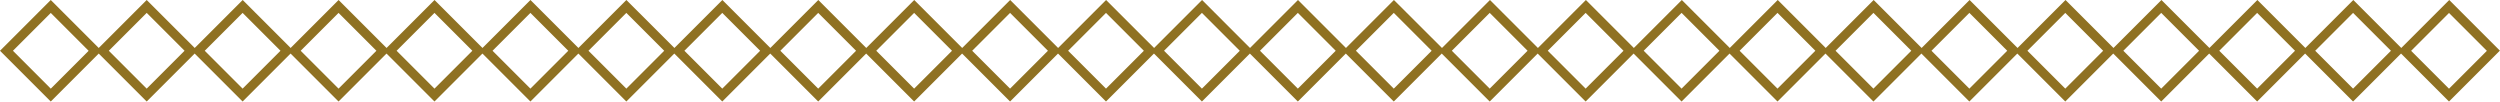 <?xml version="1.0" encoding="UTF-8"?><svg id="_イヤー_2" xmlns="http://www.w3.org/2000/svg" viewBox="0 0 438.35 17.8"><defs><style>.cls-1{fill:#8f7122;}</style></defs><g id="_イヤー_1-2"><path class="cls-1" d="M438.35,8.9l-8.9-8.9-8.41,8.41-8.41-8.41-8.41,8.41-8.41-8.41-8.41,8.41-8.41-8.41-8.41,8.41-8.41-8.41-8.41,8.41-8.41-8.41-8.41,8.41-8.41-8.41-8.41,8.41-8.41-8.41-8.41,8.41-8.41-8.41-8.41,8.41-8.41-8.41-8.41,8.41-8.41-8.41-8.41,8.41L244.41,0l-8.41,8.41L227.59,0l-8.41,8.41L210.77,0l-8.41,8.41L193.94,0l-8.41,8.41L177.12,0l-8.41,8.41L160.3,0l-8.41,8.41L143.48,0l-8.41,8.41L126.66,0l-8.41,8.41L109.83,0l-8.41,8.41L93.01,0l-8.41,8.41L76.19,0l-8.41,8.41L59.37,0l-8.41,8.41L42.55,0l-8.41,8.41L25.72,0l-8.41,8.41L8.9,0,0,8.9l8.9,8.9,8.41-8.41,8.41,8.41,8.41-8.41,8.41,8.41,8.41-8.41,8.41,8.41,8.41-8.41,8.41,8.41,8.41-8.41,8.41,8.41,8.41-8.41,8.41,8.41,8.41-8.41,8.41,8.41,8.41-8.41,8.41,8.41,8.41-8.41,8.41,8.41,8.41-8.41,8.41,8.41,8.41-8.41,8.41,8.41,8.41-8.41,8.41,8.41,8.41-8.41,8.41,8.41,8.41-8.41,8.41,8.41,8.41-8.41,8.41,8.41,8.41-8.41,8.41,8.41,8.41-8.41,8.41,8.41,8.41-8.41,8.41,8.41,8.41-8.41,8.41,8.41,8.41-8.41,8.41,8.41,8.41-8.41,8.41,8.41,8.41-8.41,8.41,8.41,8.41-8.41,8.41,8.41,8.41-8.41,8.41,8.41,8.41-8.41,8.41,8.41,8.9-8.9ZM8.9,15.54L2.27,8.9,8.9,2.27l6.64,6.64-6.64,6.64Zm16.82,0l-6.64-6.64,6.64-6.64,6.64,6.64-6.64,6.64Zm16.82,0l-6.64-6.64,6.64-6.64,6.64,6.64-6.64,6.64Zm16.82,0l-6.64-6.64,6.64-6.64,6.64,6.64-6.64,6.64Zm16.82,0l-6.64-6.64,6.64-6.64,6.64,6.64-6.64,6.64Zm16.82,0l-6.64-6.64,6.64-6.64,6.64,6.64-6.64,6.64Zm16.82,0l-6.64-6.64,6.64-6.64,6.64,6.64-6.64,6.64Zm16.82,0l-6.64-6.64,6.64-6.64,6.64,6.64-6.64,6.64Zm16.82,0l-6.64-6.64,6.64-6.64,6.64,6.64-6.64,6.64Zm16.82,0l-6.64-6.64,6.64-6.64,6.64,6.64-6.64,6.64Zm16.82,0l-6.64-6.64,6.64-6.64,6.64,6.64-6.64,6.64Zm16.82,0l-6.64-6.64,6.64-6.64,6.64,6.64-6.64,6.64Zm16.82,0l-6.64-6.64,6.64-6.64,6.64,6.64-6.64,6.64Zm16.82,0l-6.64-6.64,6.64-6.64,6.64,6.64-6.64,6.64Zm16.82,0l-6.64-6.64,6.64-6.64,6.64,6.64-6.64,6.64Zm16.82,0l-6.64-6.64,6.64-6.64,6.64,6.64-6.64,6.64Zm16.82,0l-6.64-6.64,6.64-6.64,6.64,6.64-6.64,6.64Zm16.82,0l-6.64-6.64,6.64-6.64,6.64,6.64-6.64,6.64Zm16.82,0l-6.64-6.64,6.64-6.64,6.64,6.64-6.64,6.64Zm16.82,0l-6.64-6.64,6.64-6.64,6.64,6.64-6.64,6.64Zm16.82,0l-6.64-6.64,6.64-6.64,6.64,6.64-6.64,6.64Zm16.82,0l-6.64-6.64,6.64-6.64,6.64,6.64-6.64,6.64Zm16.82,0l-6.64-6.64,6.64-6.64,6.64,6.64-6.64,6.64Zm16.82,0l-6.64-6.64,6.64-6.64,6.64,6.64-6.64,6.64Zm16.82,0l-6.64-6.64,6.64-6.64,6.64,6.64-6.64,6.64Zm16.82-13.27l6.64,6.64-6.64,6.64-6.64-6.64,6.64-6.64Z"/></g></svg>
